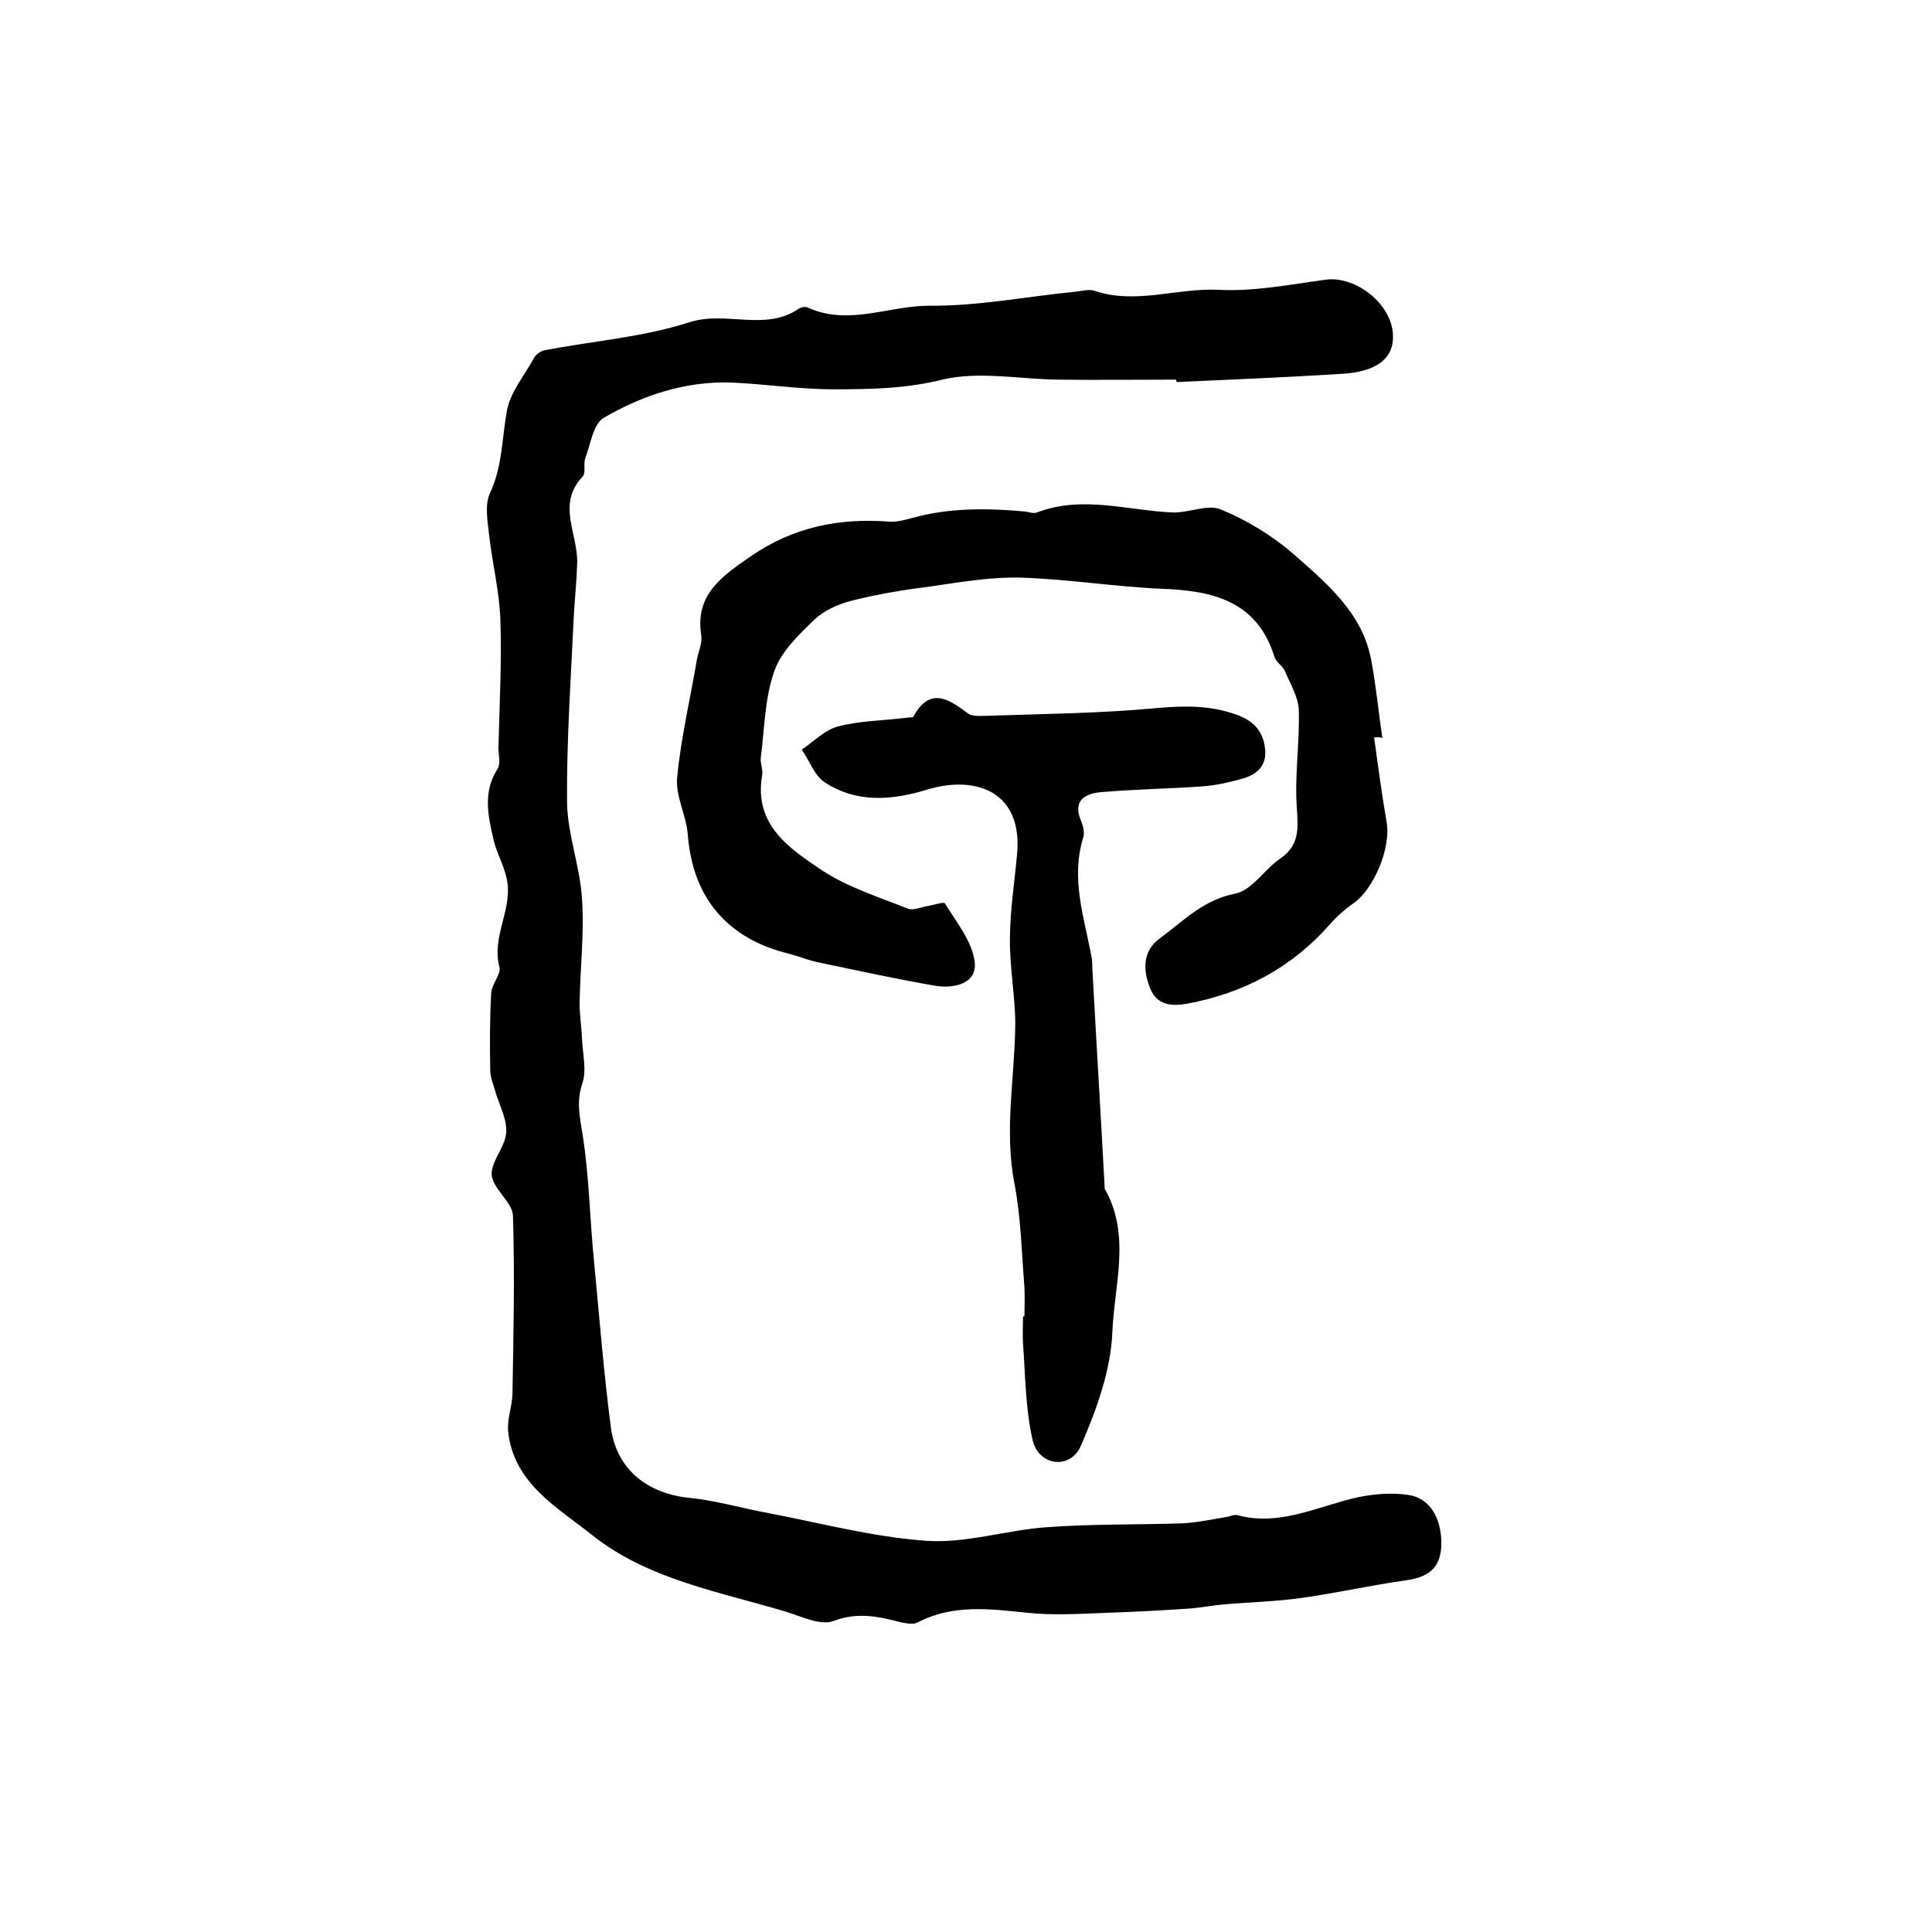 <?xml version="1.0" encoding="utf-8"?>
<!-- Generator: Adobe Illustrator 22.0.0, SVG Export Plug-In . SVG Version: 6.00 Build 0)  -->
<svg version="1.1" id="图层_1" xmlns="http://www.w3.org/2000/svg" xmlns:xlink="http://www.w3.org/1999/xlink" x="0px" y="0px"
	 viewBox="0 0 400 400" style="enable-background:new 0 0 400 400;" xml:space="preserve">
<style type="text/css">
	.st0{fill:#FFFFFF;}
</style>
<g>
	
	<path d="M243.5,78.6c-8.2,0-16.3,0.1-24.5,0c-8-0.1-16.4-1.8-23.9,0c-7.6,1.9-15.1,2-22.6,2c-7,0-14.1-1.1-21.1-1.4
		c-9.5-0.3-18.3,2.6-26.4,7.3c-2.2,1.3-2.7,5.4-3.8,8.3c-0.5,1.2,0.2,3.1-0.6,3.9c-5.4,5.7-0.9,11.9-1.1,17.9
		c-0.1,3.6-0.5,7.3-0.7,10.9c-0.6,12.9-1.5,25.8-1.4,38.6c0.1,6.7,2.7,13.3,3.1,20c0.5,7.2-0.4,14.4-0.5,21.7c0,2.4,0.4,4.8,0.5,7.2
		c0.1,3.1,1,6.5,0.1,9.2c-1.3,3.8-0.6,6.9,0,10.6c1.4,8.7,1.5,17.6,2.4,26.5c1.1,11.5,2,23,3.5,34.4c1.2,8.6,7.6,13.5,16.1,14.4
		c5.2,0.5,10.4,2,15.6,3c11.2,2.1,22.3,5.1,33.5,5.9c8.2,0.6,16.6-2.2,24.9-2.8c9.3-0.7,18.6-0.5,27.9-0.8c3.1-0.1,6.2-0.8,9.3-1.3
		c0.8-0.1,1.7-0.6,2.4-0.4c8.8,2.4,16.7-1.9,24.9-3.7c3.4-0.7,7-1,10.4-0.5c4.6,0.6,7.1,5,6.9,10.6c-0.2,4.8-3,6.5-7.4,7.1
		c-7.1,1-14.2,2.6-21.3,3.6c-5.5,0.8-11.1,0.9-16.6,1.4c-2.1,0.2-4.3,0.6-6.4,0.8c-5.7,0.4-11.4,0.7-17.1,0.9
		c-5.7,0.2-11.4,0.6-17,0c-7.7-0.8-15.3-1.8-22.6,2c-0.9,0.5-2.3,0.2-3.4,0c-4.6-1.2-9-2.2-14-0.3c-2.6,1-6.4-0.8-9.5-1.8
		c-13.9-4.2-28.8-6.7-40.4-15.9c-7.1-5.7-16.4-10.7-17.5-21.6c-0.2-2.5,0.8-5.1,0.9-7.6c0.2-12.3,0.5-24.7,0.1-37
		c-0.1-2.8-4.1-5.5-4.4-8.4c-0.2-2.8,2.8-5.8,3-8.8c0.2-2.9-1.5-5.8-2.3-8.7c-0.4-1.4-1-2.8-1-4.2c-0.1-5.3-0.1-10.7,0.2-16
		c0.1-1.9,2.1-3.9,1.7-5.4c-1.7-6.4,2.9-12.1,1.5-18.3c-0.6-2.9-2.2-5.5-2.8-8.4c-1.1-4.8-2.1-9.6,0.9-14.3c0.7-1.1,0.2-2.9,0.2-4.4
		c0.2-8.8,0.7-17.7,0.4-26.5c-0.2-5.7-1.6-11.4-2.3-17.2c-0.3-3-1-6.4,0.1-8.9c2.6-5.5,2.5-11.2,3.5-16.9c0.6-3.9,3.6-7.4,5.6-11.1
		c0.4-0.8,1.4-1.5,2.3-1.7c10-1.9,20.4-2.7,30-5.8c7.6-2.4,15.6,2,22.6-2.8c0.5-0.3,1.4-0.5,1.9-0.2c8.4,3.8,16.7-0.4,25-0.4
		c10.1,0.1,20.2-1.9,30.3-2.9c1.3-0.1,2.8-0.6,4-0.2c8.5,2.9,17-0.6,25.6-0.2c7.4,0.4,14.9-1.1,22.3-2.1c6.3-0.8,13.7,5.1,13.9,11.5
		c0.2,4.8-3.4,7.6-10.6,8c-11.4,0.7-22.8,1.2-34.1,1.7C243.5,79,243.5,78.8,243.5,78.6z"/>
	<path d="M284.5,152.7c0.8,5.9,1.6,11.8,2.6,17.6c0.9,5.3-2.7,13.9-7,16.8c-1.7,1.2-3.3,2.6-4.7,4.2c-7.9,9-17.8,14.3-29.6,16.5
		c-3.2,0.6-6.2,0.3-7.6-3c-1.6-3.8-1.7-7.9,1.9-10.5c4.9-3.6,9-8,15.7-9.3c3.4-0.7,6-5,9.2-7.2c4-2.7,3.8-6.1,3.5-10.4
		c-0.5-6.8,0.6-13.6,0.4-20.4c-0.1-2.7-1.8-5.5-2.9-8.1c-0.4-1-1.7-1.7-2.1-2.8c-3.6-11.7-12.8-13.8-23.3-14.2
		c-9.7-0.4-19.4-2-29.1-2.3c-6.2-0.2-12.5,0.9-18.7,1.8c-5.6,0.7-11.1,1.6-16.6,3c-2.7,0.7-5.6,2-7.6,3.9c-3.2,3.1-6.9,6.6-8.3,10.7
		c-2,5.6-2,11.9-2.8,18c-0.1,1.1,0.5,2.4,0.3,3.5c-1.8,10.3,5.7,15.2,12.4,19.7c5.3,3.5,11.7,5.5,17.7,7.9c1.1,0.5,2.8-0.3,4.1-0.5
		c1.2-0.2,3.3-0.9,3.6-0.6c2.4,3.9,5.7,7.9,6.2,12.2c0.5,4.5-4.3,5.5-8.1,4.9c-8.2-1.4-16.3-3.2-24.5-4.9c-1.9-0.4-3.8-1.2-5.7-1.7
		c-12.9-3.1-20.1-11.6-21.1-24.7c-0.3-4-2.6-8-2.2-11.9c0.8-8.2,2.7-16.2,4.1-24.4c0.3-1.6,1.1-3.3,0.9-4.9
		c-1.4-8.5,4.3-12.3,10.2-16.4c8.8-6.1,18.4-8,28.8-7.2c1.6,0.1,3.3-0.4,4.8-0.8c7.7-2.1,15.4-2,23.2-1.3c0.8,0.1,1.8,0.5,2.5,0.2
		c9.4-3.6,18.7-0.4,28.1,0c3.4,0.1,7.3-1.8,10-0.6c5.4,2.2,10.6,5.4,15,9.2c6.9,6.1,14.3,12.2,16.1,22c1,5.3,1.5,10.7,2.3,16.1
		C285.5,152.6,285,152.6,284.5,152.7z"/>
	<path d="M212.1,272.5c0-2,0.1-4,0-6c-0.6-7.2-0.7-14.5-2.1-21.6c-2.1-11,0.1-21.9,0.2-32.8c0-5.9-1.2-11.9-1.1-17.8
		c0-5.9,1-11.9,1.5-17.8c1-12.9-8.9-16-18.7-13c-7.2,2.2-14.5,2.8-21.1-1.5c-2.2-1.4-3.2-4.5-4.8-6.8c2.5-1.7,4.8-4.1,7.5-4.8
		c4.6-1.2,9.4-1.2,14.2-1.8c0.5-0.1,1.3,0,1.4-0.2c3.4-6.3,7.3-3.7,11.3-0.7c0.9,0.7,2.6,0.5,3.9,0.5c11.7-0.4,23.5-0.5,35.2-1.6
		c5.7-0.5,10.9-0.6,16.3,1.3c3.6,1.2,5.7,3.4,6.1,7c0.5,3.7-1.8,5.6-5,6.4c-2.5,0.7-5.2,1.3-7.8,1.5c-7,0.5-14.1,0.6-21.1,1.2
		c-3.2,0.3-6,1.6-4.2,5.9c0.4,1,0.8,2.4,0.5,3.4c-2.7,8.6,0.2,16.7,1.7,24.9c0.2,1,0.1,2,0.2,3c0.8,14.8,1.7,29.6,2.5,44.4
		c0,0.2,0,0.4,0,0.5c5.5,9.6,2,19.9,1.6,29.7c-0.3,7.9-3.3,16.1-6.5,23.5c-2.1,5-8.7,4.3-10-1.1c-1.5-6.5-1.5-13.4-2-20.1
		c-0.1-1.8,0-3.7,0-5.5C212,272.5,212.1,272.5,212.1,272.5z"/>
</g>
</svg>
